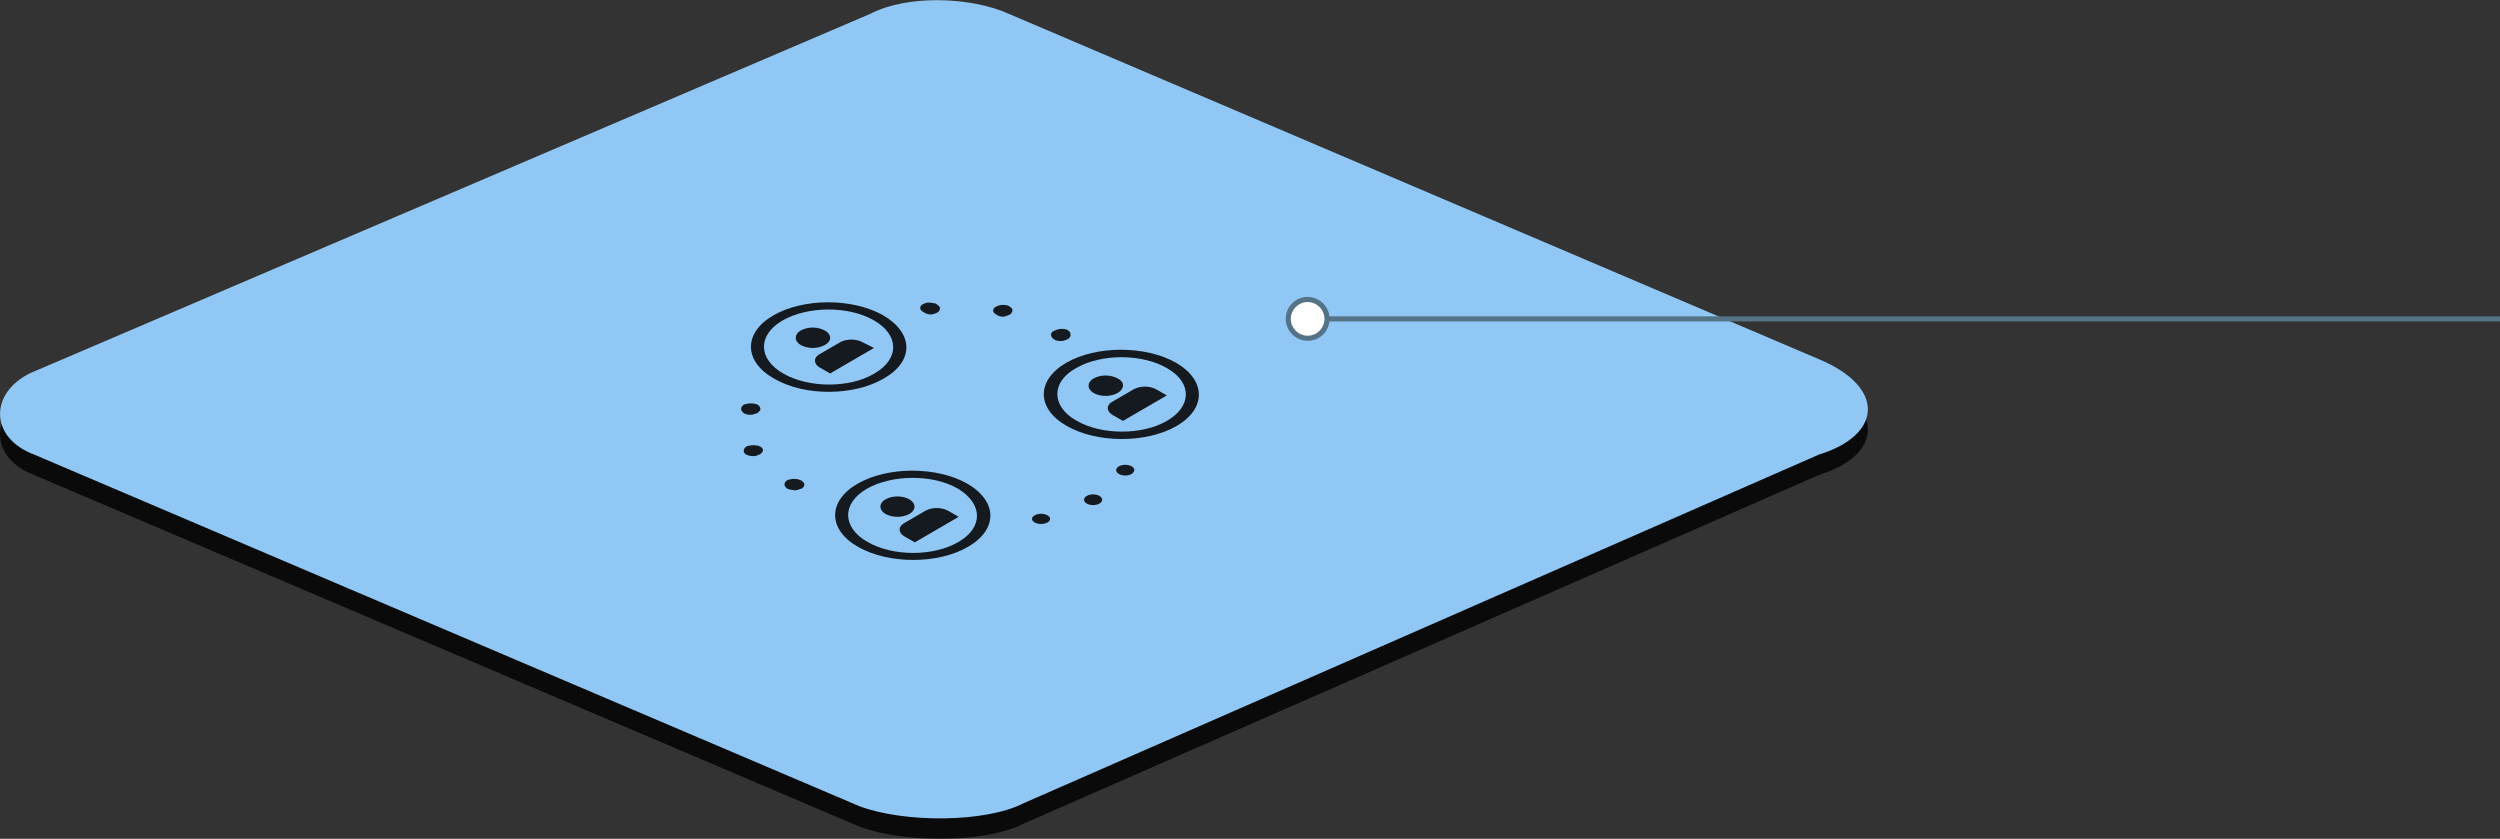 <?xml version="1.0" encoding="utf-8"?>
<!-- Generator: Adobe Illustrator 21.1.0, SVG Export Plug-In . SVG Version: 6.00 Build 0)  -->
<svg version="1.1" id="Layer_1" xmlns="http://www.w3.org/2000/svg" xmlns:xlink="http://www.w3.org/1999/xlink" x="0px" y="0px"
	 viewBox="0 0 490 164.4" style="enable-background:new 0 0 490 164.4;" xml:space="preserve">
<rect x="0" y="0" width="490" height="164.4" fill="#333333" stroke="none"/>
<style type="text/css">
	.st0{opacity:0.8;}
	.st1{fill:#90C7F4;}
	.st2{fill:none;}
	.st3{fill:#141A1F;}
	.st4{fill:none;stroke:#547387;stroke-miterlimit:10;}
	.st5{fill:#FFFFFF;}
	.st6{fill:#547387;}
</style>
<title>1</title>
<g>
	<g class="st0">
		<path d="M168.4,162L6.7,93.1C-2.1,89.8-2.1,81,6,77.1L170.6,6.7c7.3-3.8,19.8-3.3,27.1,0l158.8,67.7c13.2,5.5,12.4,14.9,0,18.7
			l-155.8,68.3C193.2,165.3,177.1,165.3,168.4,162z"/>
	</g>
	<path class="st1" d="M168.4,158L6.7,89.1C-2.1,85.8-2.1,77,6,73.1L170.6,2.7c7.3-3.8,19.8-3.3,27.1,0l158.8,67.7
		c13.2,5.5,12.4,14.9,0,18.7l-155.8,68.3C193.2,161.3,177.1,161.3,168.4,158z"/>
</g>
<polygon class="st2" points="120.7,79.8 183,43.6 246.8,80.5 184.5,116.7 "/>
<g>
	<g>
		<g>
			<g>
				<path class="st3" d="M178.3,100.7C178.2,100.7,178.2,100.7,178.3,100.7L178.3,100.7 M178.3,97.9c-1.4-0.8-3.4-0.8-4.8,0
					c-1.2,0.7-1.3,2,0,2.8c1.4,0.8,3.4,0.8,4.8,0C179.5,100,179.6,98.7,178.3,97.9"/>
				<path class="st3" d="M187.9,101.3l-2.1-1.2c-1.3-0.7-3.1-0.7-4.4,0l-4.3,2.5c-1.1,0.7-1,1.8,0.1,2.5l2.1,1.2L187.9,101.3"/>
				<path class="st3" d="M215.5,97.2c-0.7-0.4-1.8-0.4-2.5,0s-0.7,1.1,0,1.5s1.8,0.4,2.5,0C216.2,98.3,216.2,97.6,215.5,97.2"/>
				<path class="st3" d="M157.1,94.2c-0.3-0.1-0.6-0.3-1-0.3c-0.5-0.1-1,0-1.5,0.1c-0.4,0.1-0.7,0.4-0.8,0.7c-0.1,0.3,0,0.6,0.2,0.8
					c0.1,0.1,0.1,0.1,0.2,0.2c0.3,0.2,0.6,0.3,1,0.3c0.5,0.2,1,0.1,1.5-0.1c0.1-0.1,0.3-0.1,0.4-0.1c0.6-0.4,0.8-1,0.2-1.4
					C157.3,94.3,157.2,94.3,157.1,94.2"/>
				<path class="st3" d="M148.6,79.4c-0.3-0.2-0.6-0.3-1-0.3c-0.5-0.1-1,0-1.5,0.1c-0.4,0.1-0.7,0.4-0.8,0.7c-0.1,0.3,0,0.6,0.2,0.8
					c0.1,0.1,0.2,0.2,0.3,0.3c0.5,0.3,1.3,0.4,2,0.2c-0.1-0.1,0.1-0.1,0.2-0.1s0.3-0.1,0.4-0.1c0.3-0.2,0.4-0.4,0.6-0.6
					c0.1-0.3,0-0.6-0.2-0.8C148.8,79.5,148.7,79.5,148.6,79.4"/>
				<path class="st3" d="M149.1,87.6c-0.3-0.2-0.6-0.3-1-0.3c-0.5-0.1-1,0-1.5,0.1c-0.4,0.1-0.7,0.4-0.8,0.7s0,0.6,0.2,0.8
					c0.1,0.1,0.2,0.2,0.3,0.2c0.5,0.3,1.4,0.4,2.1,0.2l0.1-0.1c0.1-0.1,0.3-0.1,0.4-0.1c0.3-0.2,0.4-0.4,0.6-0.6
					c0.1-0.3,0-0.6-0.2-0.8C149.3,87.7,149.2,87.7,149.1,87.6"/>
				<path class="st3" d="M209.1,64.6c-0.4-0.1-0.9-0.2-1.5-0.1c-0.5,0.1-0.9,0.3-1.3,0.5c-0.3,0.3-0.4,0.6-0.2,1
					c0.1,0.3,0.5,0.5,0.8,0.7c0.4,0.1,0.9,0.2,1.5,0.1c0.3-0.1,0.7-0.2,1-0.4c0.1-0.1,0.2-0.1,0.2-0.2c0.2-0.2,0.3-0.5,0.2-0.8
					C209.8,65,209.4,64.8,209.1,64.6"/>
				<path class="st3" d="M183.4,59.5c-0.4-0.1-1-0.2-1.6-0.2c-0.5,0.1-0.9,0.3-1.2,0.5c-0.2,0.2-0.3,0.5-0.2,0.8s0.5,0.5,0.8,0.7
					c0.5,0.3,1.1,0.4,1.6,0.3c0.3-0.1,0.7-0.2,1-0.4c0.1-0.1,0.2-0.1,0.2-0.2c0.2-0.2,0.3-0.5,0.2-0.8
					C184.1,60,183.7,59.7,183.4,59.5"/>
				<path class="st3" d="M197.6,59.9c-0.4-0.1-0.9-0.2-1.5-0.1c-0.5,0.1-0.9,0.3-1.2,0.5c-0.2,0.2-0.3,0.5-0.2,0.8s0.5,0.5,0.8,0.7
					c0.4,0.2,1,0.4,1.5,0.2c0.3-0.1,0.7-0.2,1-0.4c0.1-0.1,0.2-0.1,0.2-0.2c0.2-0.2,0.3-0.5,0.2-0.8
					C198.3,60.3,197.9,60.1,197.6,59.9"/>
				<path class="st3" d="M221.8,91.4c-0.7-0.4-1.8-0.4-2.5,0s-0.7,1.1,0,1.5s1.8,0.4,2.5,0C222.5,92.4,222.5,91.8,221.8,91.4"/>
				<path class="st3" d="M205.3,101c-0.7-0.4-1.8-0.4-2.5,0s-0.7,1,0,1.4s1.8,0.4,2.5,0S206,101.4,205.3,101"/>
				<path class="st3" d="M219.1,74.2c-1.4-0.8-3.4-0.8-4.8,0c-1.2,0.7-1.3,2,0,2.8c1.4,0.8,3.4,0.8,4.8,0
					C220.4,76.2,220.5,74.9,219.1,74.2"/>
				<path class="st3" d="M228.7,77.5l-2.1-1.2c-1.3-0.7-3.1-0.7-4.4,0l-4.3,2.5c-1.1,0.7-1,1.8,0.1,2.5l2.1,1.2L228.7,77.5"/>
				<path class="st3" d="M161.7,67.6C161.7,67.6,161.7,67.7,161.7,67.6L161.7,67.6 M161.7,64.8c-1.4-0.8-3.4-0.8-4.8,0
					c-1.2,0.7-1.3,2,0,2.8c1.4,0.8,3.4,0.8,4.8,0C163,66.9,163.1,65.6,161.7,64.8"/>
				<path class="st3" d="M171.3,68.2l-2.2-1.1c-1.2-0.7-3.1-0.7-4.3-0.1l-4.3,2.5c-1.1,0.7-1,1.8,0.1,2.5l2.1,1.2L171.3,68.2"/>
				<path class="st3" d="M170,106.2c-4.9-2.8-5.1-7.5-0.1-10.4c4.9-2.8,12.9-2.9,17.9,0c4.9,3,4.9,7.6,0.1,10.4
					C183,109.1,175,109.1,170,106.2 M189.6,94.8c-6-3.4-15.6-3.4-21.5,0s-5.9,9,0.1,12.4s15.6,3.4,21.5,0S195.6,98.3,189.6,94.8"/>
				<path class="st3" d="M211.1,82.5c-0.1,0-0.1-0.1-0.2-0.1c-4.9-2.8-4.9-7.6,0.1-10.3c4.9-2.8,12.9-2.8,17.8,0.1
					c4.9,2.8,4.8,7.5-0.1,10.3C223.9,85.3,215.9,85.3,211.1,82.5 M230.5,71.1c-6-3.4-15.6-3.4-21.5,0s-5.9,9,0.1,12.4
					s15.6,3.4,21.5,0S236.4,74.5,230.5,71.1"/>
				<path class="st3" d="M153.5,73.2c-4.9-2.8-5.1-7.5-0.1-10.4c4.9-2.8,12.9-2.9,17.9,0c4.9,2.8,5.1,7.5,0.1,10.4
					C166.6,76.1,158.5,76.1,153.5,73.2 M173.1,61.8c-6-3.4-15.6-3.4-21.5,0c-5.9,3.4-5.9,9,0.1,12.4c0.1,0,0.1,0.1,0.2,0.1
					c5.9,3.4,15.5,3.3,21.3-0.1C179.2,70.8,179.1,65.3,173.1,61.8"/>
			</g>
		</g>
	</g>
</g>
<g>
	<g>
		<line class="st4" x1="490" y1="62.5" x2="256" y2="62.5"/>
		<g>
			<g>
				<circle class="st5" cx="256.3" cy="62.5" r="3.8"/>
				<path class="st6" d="M256.3,58.2c2.3,0,4.3,1.9,4.3,4.3c0,2.4-1.9,4.3-4.3,4.3c-2.3,0-4.3-1.9-4.3-4.3
					C252,60.1,253.9,58.2,256.3,58.2C258.6,58.2,253.9,58.2,256.3,58.2z M256.3,65.8c1.8,0,3.3-1.5,3.3-3.3s-1.5-3.3-3.3-3.3
					s-3.3,1.5-3.3,3.3C253,64.3,254.5,65.8,256.3,65.8C258.1,65.8,254.5,65.8,256.3,65.8z"/>
			</g>
		</g>
	</g>
</g>
</svg>
